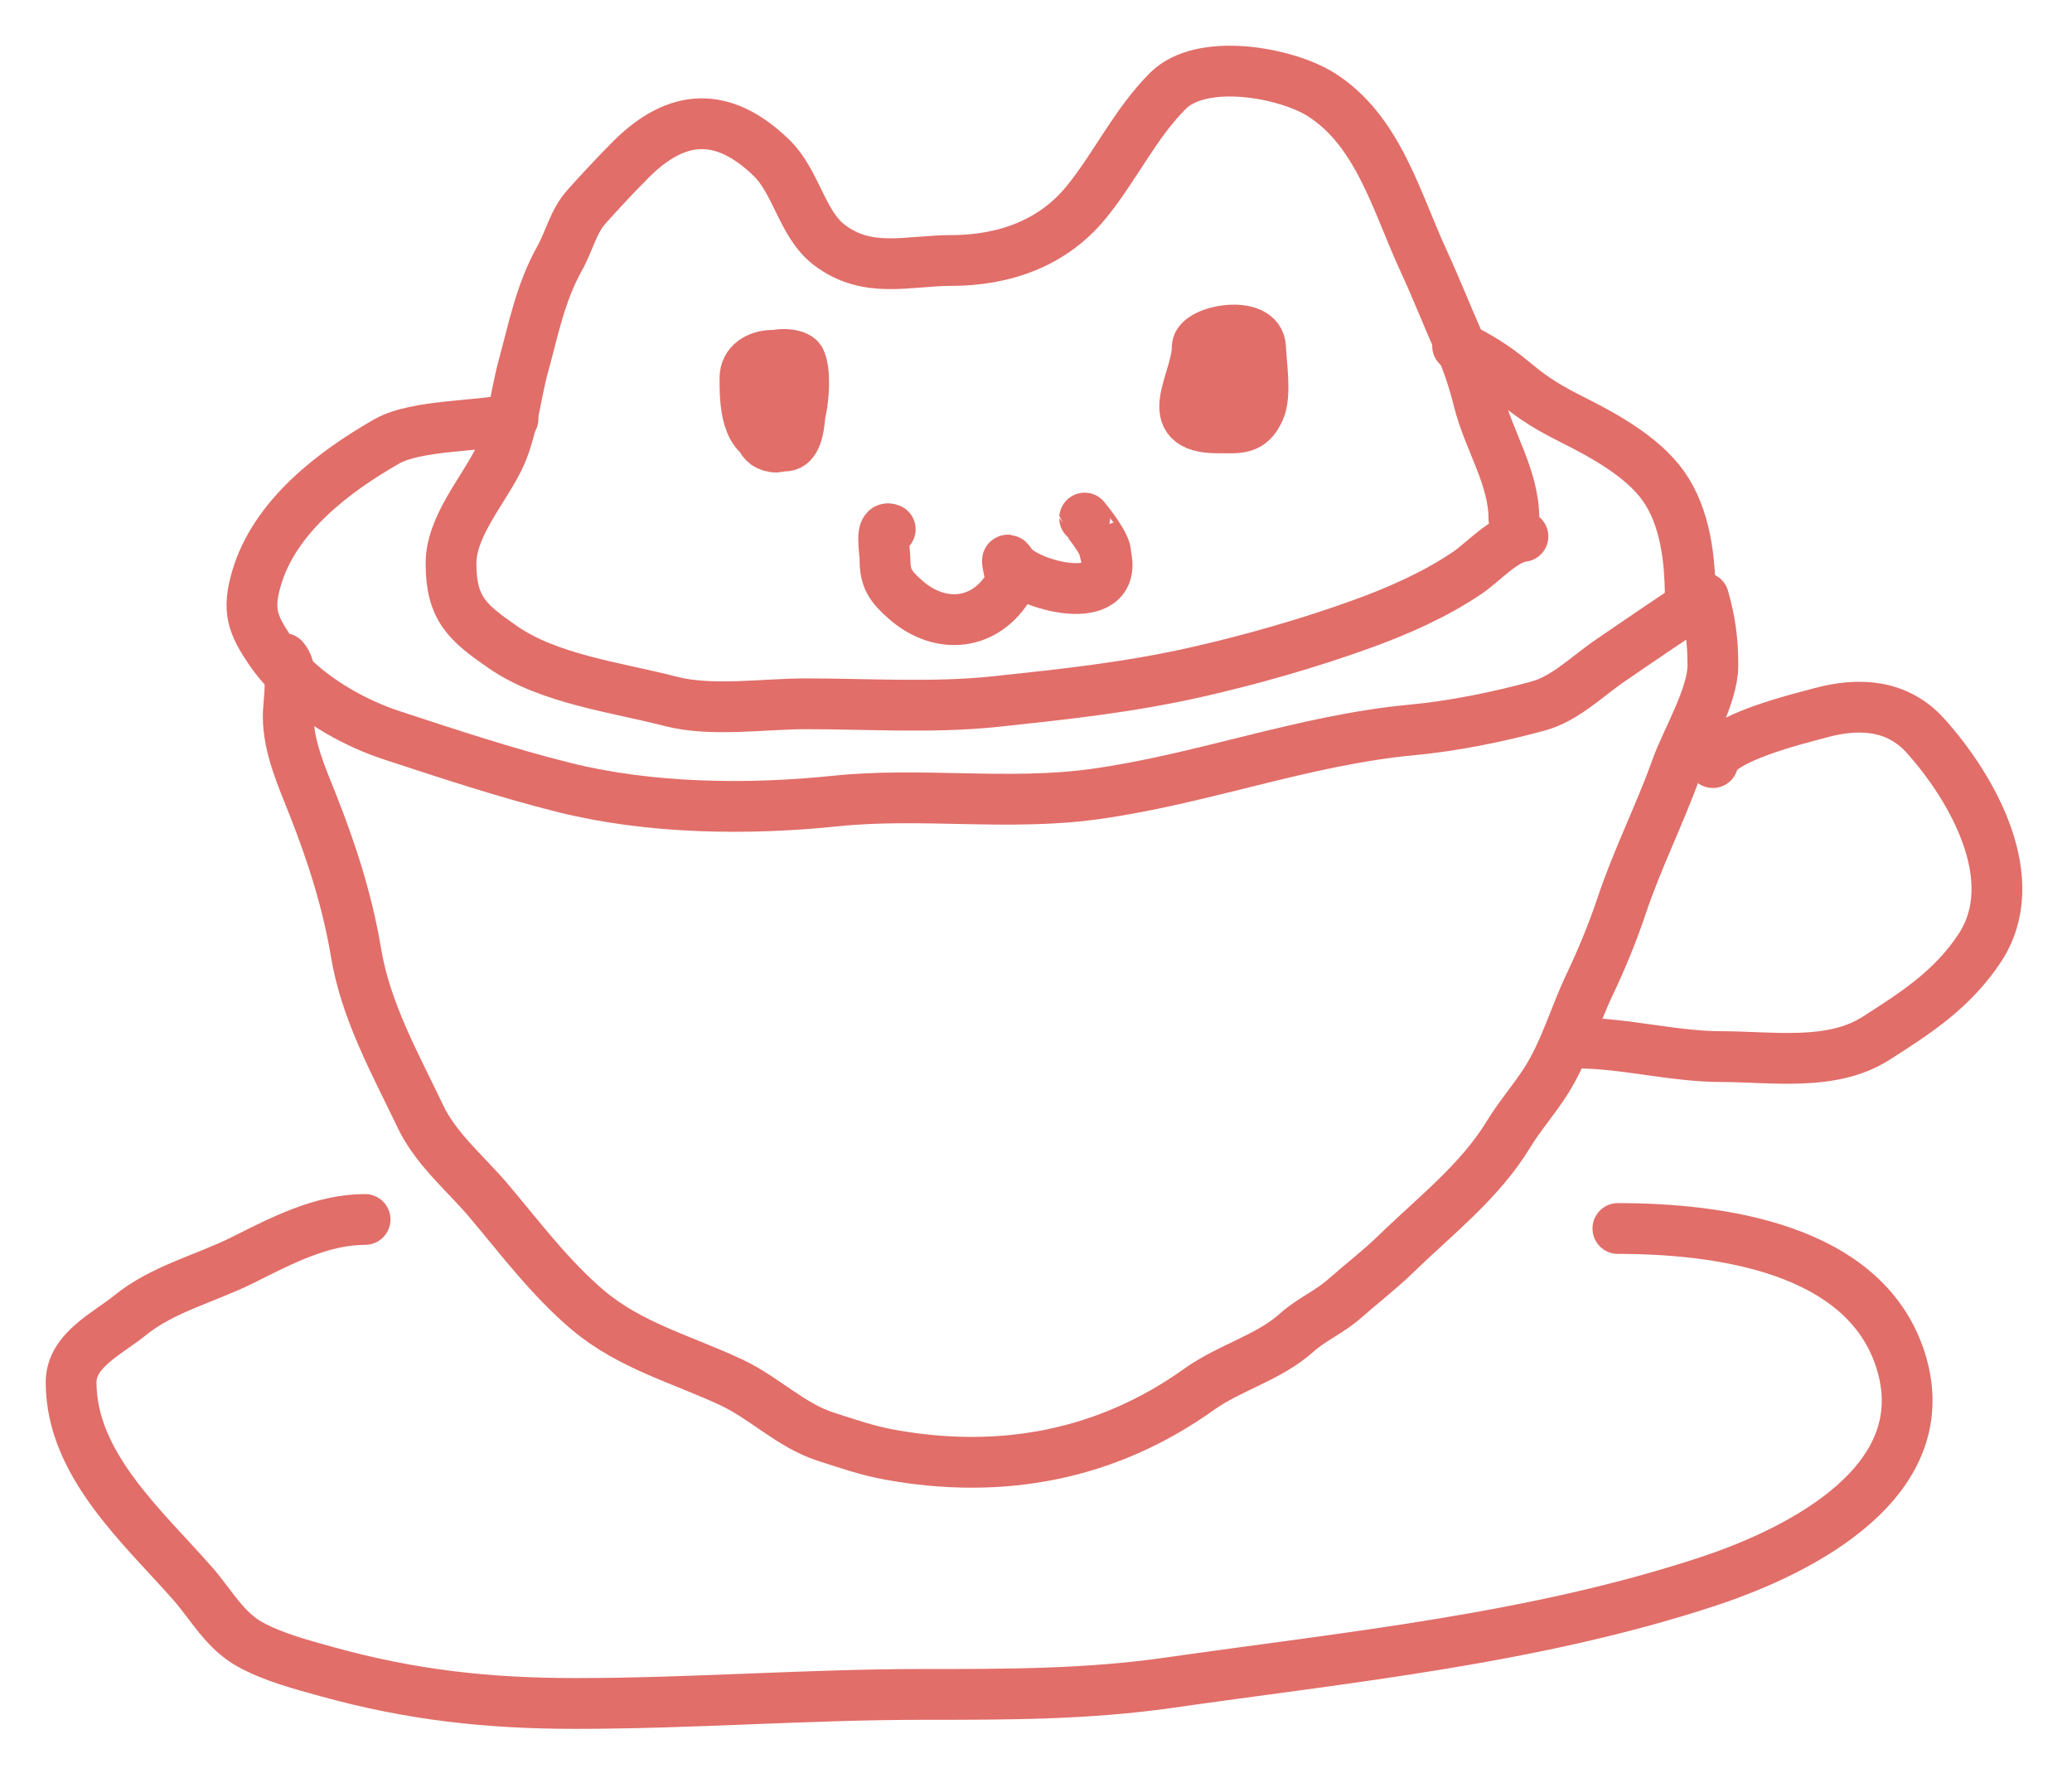 <?xml version="1.0" encoding="UTF-8"?> <svg xmlns="http://www.w3.org/2000/svg" width="204" height="175" viewBox="0 0 204 175" fill="none"><path d="M27.931 64.831C28.262 65.204 28.432 65.739 28.508 66.348M50.508 41.23C47.255 42.011 40.997 41.786 38.074 43.457C32.833 46.452 27.054 50.833 25.259 56.915C24.323 60.089 24.866 61.491 26.595 64.04C27.147 64.853 27.792 65.624 28.508 66.348M143.508 34.058C149.578 37.093 148.599 38.209 154.642 41.23C157.795 42.807 161.671 44.906 163.746 47.811C165.972 50.928 166.418 55.173 166.418 59.042M28.508 66.348C28.683 67.753 28.361 69.546 28.376 70.62C28.419 73.633 29.736 76.513 30.825 79.279C32.692 84.018 34.214 88.751 35.056 93.8C36.018 99.576 38.912 104.705 41.389 109.905C42.94 113.162 45.907 115.574 48.192 118.291C51.25 121.928 54.222 125.871 57.865 128.954C62.056 132.5 67.193 133.822 72.04 136.103C75.257 137.617 77.893 140.334 81.267 141.422C83.401 142.11 85.382 142.8 87.6 143.203C98.643 145.211 109.007 143.233 118.054 136.771C121.077 134.612 124.912 133.669 127.677 131.18C129.092 129.907 130.889 129.157 132.353 127.865C134.045 126.372 135.854 124.989 137.474 123.412C141.307 119.683 145.695 116.306 148.507 111.686C149.632 109.839 151.031 108.258 152.193 106.442C154.073 103.504 155.021 100.037 156.522 96.892C157.668 94.491 158.796 91.753 159.639 89.224C161.195 84.558 163.403 80.226 165.057 75.593C166.039 72.844 168.644 68.543 168.644 65.499C168.644 63.074 168.384 61.138 167.729 58.844C167.707 58.767 159.012 64.686 158.18 65.276C156.05 66.788 153.991 68.807 151.426 69.507C147.457 70.589 143.102 71.474 139.007 71.857C128.296 72.858 118.295 76.741 107.639 78.19C99.221 79.335 90.662 77.98 82.232 78.858C73.629 79.754 63.962 79.628 55.539 77.522C49.76 76.077 44.262 74.248 38.618 72.401C35.08 71.243 31.27 69.143 28.508 66.348Z" stroke="#E16E69" stroke-width="5" stroke-linecap="round"></path><path d="M168.64 75.073C168.904 72.696 177.316 70.699 179.228 70.175C183.042 69.129 186.824 69.376 189.569 72.426C194.195 77.566 199.352 86.608 194.913 93.33C192.252 97.359 188.701 99.671 184.671 102.236C180.319 105.005 174.434 104.017 169.531 104.017C164.753 104.017 159.966 102.681 155.281 102.681" stroke="#E16E69" stroke-width="5" stroke-linecap="round"></path><path d="M159.291 120.938C169.171 120.938 183.535 122.814 187.098 133.827C190.949 145.731 177.399 152.632 168.197 155.672C151.085 161.323 132.734 163.13 114.984 165.666C106.941 166.815 98.966 166.804 90.864 166.804C79.451 166.804 68.093 167.695 56.675 167.695C48.081 167.695 40.529 166.875 32.233 164.577C29.741 163.887 26.895 163.14 24.614 161.881C22.121 160.505 20.797 157.971 18.974 155.894C14.066 150.305 7 144.16 7 136.079C7 132.92 10.591 131.282 12.789 129.498C16.039 126.861 20.234 125.874 23.921 124.031C27.691 122.146 31.659 120.048 35.944 120.048" stroke="#E16E69" stroke-width="5" stroke-linecap="round"></path><path d="M149.941 52.808C148.104 52.992 145.987 55.361 144.499 56.371C141.322 58.526 137.66 60.142 134.059 61.442C128.841 63.327 123.196 64.942 117.781 66.167C111.153 67.666 104.764 68.346 98.04 69.062C91.889 69.716 85.521 69.284 79.337 69.284C75.163 69.284 70.067 70.091 66.003 69.037C60.718 67.667 54.071 66.864 49.527 63.718C46.065 61.321 44.406 59.958 44.406 55.48C44.406 51.851 47.475 48.452 49.082 45.238C50.417 42.567 50.735 38.939 51.531 36.035C52.528 32.4 53.209 28.813 55.093 25.447C56.045 23.749 56.439 21.8 57.765 20.326C59.166 18.77 60.642 17.178 62.119 15.7C66.69 11.129 71.204 10.958 75.923 15.502C78.401 17.888 78.954 22.013 81.588 24.062C85.383 27.013 89.416 25.645 93.612 25.645C98.872 25.645 103.665 23.95 106.97 19.881C109.825 16.367 111.772 12.16 114.986 8.947C118.334 5.599 126.598 7.15 130.002 9.268C135.681 12.802 137.489 19.89 140.145 25.645C141.398 28.361 142.524 31.221 143.707 33.883C144.503 35.673 145.106 37.522 145.587 39.449C146.557 43.328 149.051 46.986 149.051 51.027" stroke="#E16E69" stroke-width="5" stroke-linecap="round"></path><path d="M119.881 42.121C114.042 42.121 117.877 37.559 117.877 34.106C118 32.5 124.008 31.426 124.111 34.205C124.171 35.815 124.673 38.852 124.012 40.34C123.117 42.353 121.995 42.121 119.881 42.121Z" fill="#E16E69" stroke="#E16E69" stroke-width="5" stroke-linecap="round"></path><path d="M77.351 43.902C77.193 43.911 77.047 43.913 76.911 43.907C76.519 44.069 76.073 44.054 75.57 43.803C75.253 43.645 75.014 43.341 74.846 42.948C73.344 41.79 73.344 38.925 73.344 37.231V37.223C73.344 35.6 74.91 34.893 76.347 34.985C77.175 34.774 78.529 34.928 78.786 35.442C79.241 36.351 79.252 38.752 78.769 40.783C78.666 42.387 78.314 43.846 77.351 43.902Z" fill="#E16E69"></path><path d="M77.351 37.668C77.205 38.987 73.162 44.149 77.351 43.902C79.284 43.788 78.757 38.027 78.687 36.778C78.552 34.349 73.344 34.264 73.344 37.223C73.344 39.381 73.34 43.457 76.461 43.457C78.761 43.457 79.096 38.097 77.351 37.322C74.646 36.119 73.582 42.809 75.57 43.803C78.789 45.413 79.717 37.303 78.786 35.442C78.459 34.787 76.345 34.716 75.818 35.244C75.221 35.84 75.57 37.761 75.57 38.559" stroke="#E16E69" stroke-width="5" stroke-linecap="round"></path><path d="M106.789 51C106.789 50.984 109.065 53.755 108.853 54.587C110.278 60.124 100.921 57.592 99.56 55.515C98.64 54.112 99.746 56.996 99.445 57.522C97.077 61.65 92.578 62.019 89.202 59.077C87.633 57.709 87.131 56.92 87.131 55.039C87.131 54.201 86.609 51.651 87.649 52.104" stroke="#E16E69" stroke-width="5" stroke-linecap="round"></path></svg> 